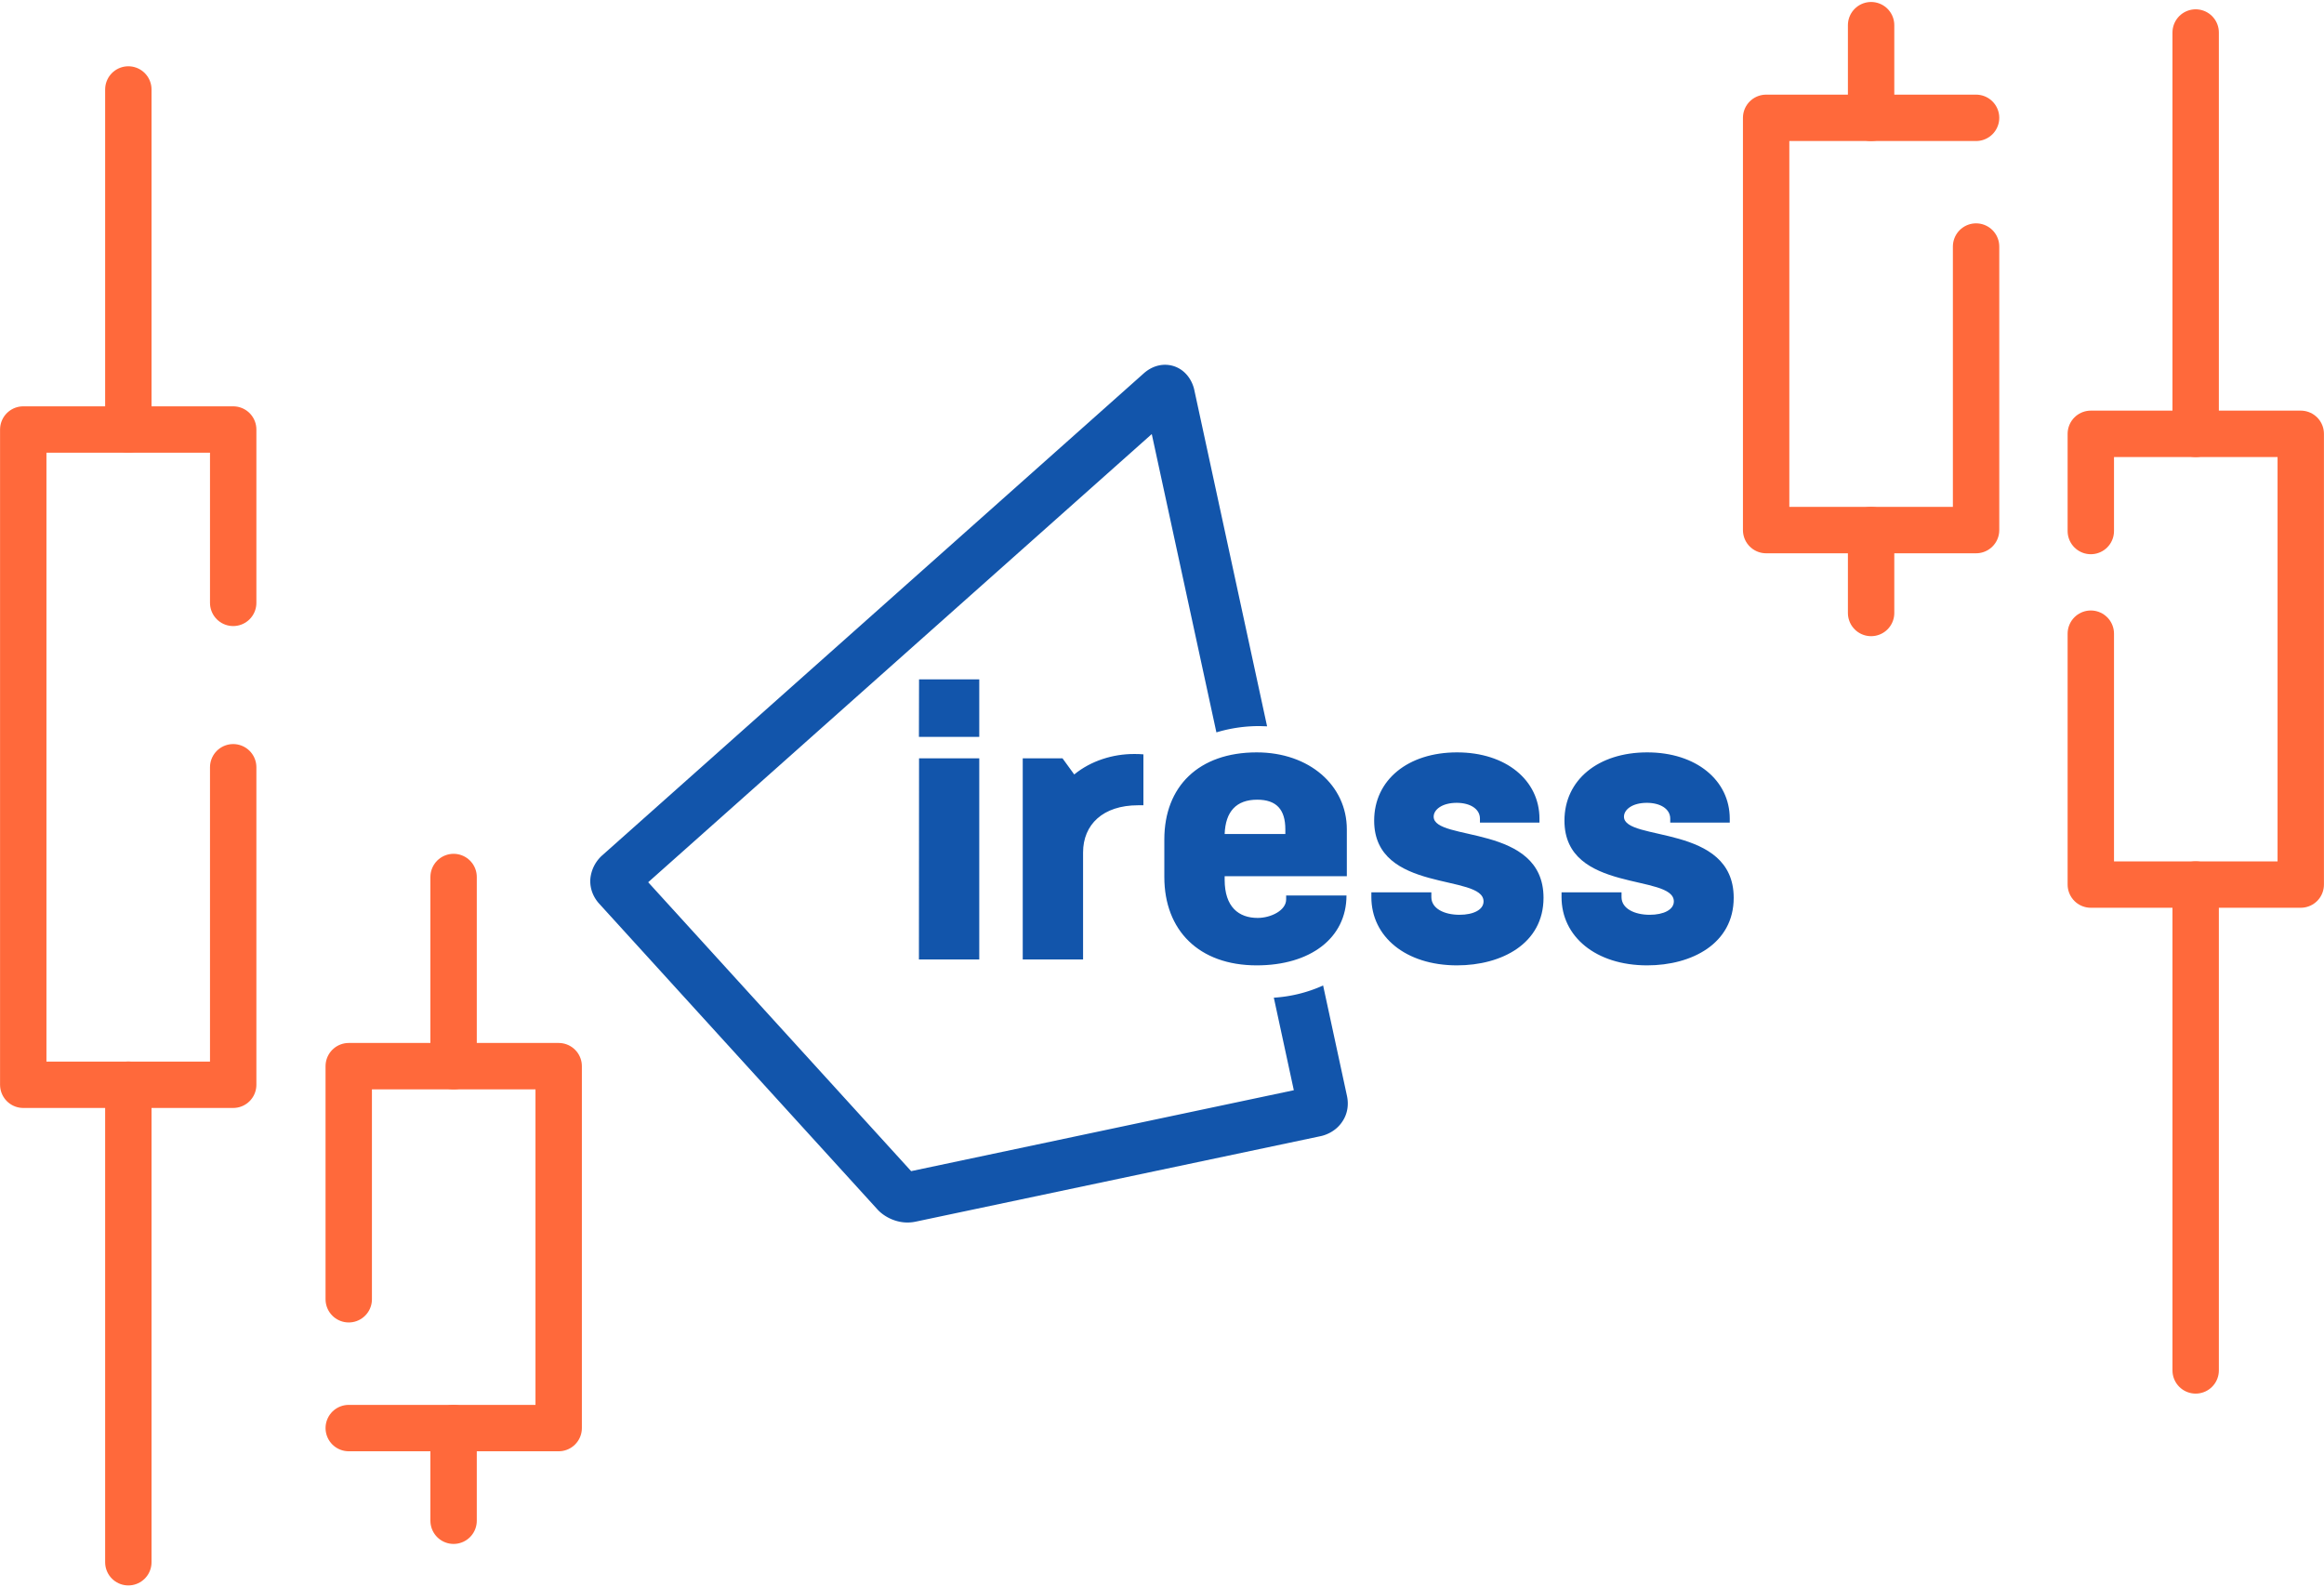 <?xml version="1.0" encoding="UTF-8"?>
<svg xmlns="http://www.w3.org/2000/svg" width="123" height="84" viewBox="0 0 19.992 13.62" shape-rendering="geometricPrecision" image-rendering="optimizeQuality" fill-rule="evenodd" xmlns:v="https://vecta.io/nano"><g stroke="#ff693b" stroke-width=".399" stroke-linecap="round" stroke-linejoin="round" stroke-miterlimit="2.613" fill="none"><path d="M3 11.159V9.154h1.806v3.113H3"/><path d="M3.902 13.064v-.797m0-4.74v1.627M2.006 6.583v2.731H.2V3.678h1.806v1.491"/><path d="M1.104 3.678V.753m0 12.668V9.314m16.882-4.763v-.836h1.806v3.877h-1.806V5.434"/><path d="M18.888 11.771V7.592m0-3.877V.263m-1.889 1.841v2.439h-1.806V.997h1.806"/><path d="M16.096.2v.797m0 4.259v-.713"/></g><g fill="#1255ab" fill-rule="nonzero"><path d="M7.905 6.322h.519v-.495h-.518l-.001.495zm0 1.914h.519v-1.73h-.518l-.001 1.73zm1.848-1.767c-.177 0-.367.057-.512.176l-.101-.139h-.342v1.73h.519v-.92c0-.24.171-.406.473-.406h.046v-.438c-.028-.003-.055-.003-.083-.003h0zm1.058-.014c-.498 0-.795.292-.795.749v.323c0 .458.297.76.795.76.46 0 .772-.234.772-.601h-.519v.034c0 .095-.132.159-.245.159-.163 0-.284-.094-.284-.328V7.52h1.051v-.403c0-.377-.322-.662-.775-.662h0zm-.276.702c.007-.193.1-.295.28-.295.166 0 .242.085.242.255v.04h-.522zm1.999 1.13c.384 0 .744-.187.744-.581 0-.64-.945-.481-.945-.698 0-.061.073-.119.198-.119.114 0 .2.051.2.136v.034h.512v-.034c0-.329-.287-.57-.709-.57s-.713.237-.713.587c0 .627.941.454.941.695 0 .071-.086.115-.207.115-.132 0-.242-.054-.242-.152v-.041h-.516V7.7c0 .339.294.587.737.587h0zm1.636 0c.384 0 .744-.187.744-.581 0-.64-.944-.481-.944-.698 0-.061.072-.119.197-.119.114 0 .201.051.201.136v.034h.512v-.034c0-.329-.288-.57-.71-.57s-.712.237-.712.587c0 .627.941.454.941.695 0 .071-.087.115-.208.115-.131 0-.242-.054-.242-.152v-.041h-.516V7.7c0 .339.294.587.737.587h0z"/><path d="M10.273 3.334c-.017-.075-.071-.167-.175-.201-.088-.028-.182-.006-.258.061l-4.663 4.15a.31.31 0 0 0-.099.204c-.004.075.023.15.077.209l2.392 2.628c.034.038.088.076.154.097a.34.34 0 0 0 .178.009l3.482-.735c.029-.006.127-.033.188-.128.042-.063.055-.141.038-.219l-.205-.949a1.21 1.21 0 0 1-.424.105l.172.796-3.292.696-2.262-2.485 4.332-3.855.556 2.566a1.27 1.27 0 0 1 .378-.054l.058.002-.627-2.897z"/></g></svg>
